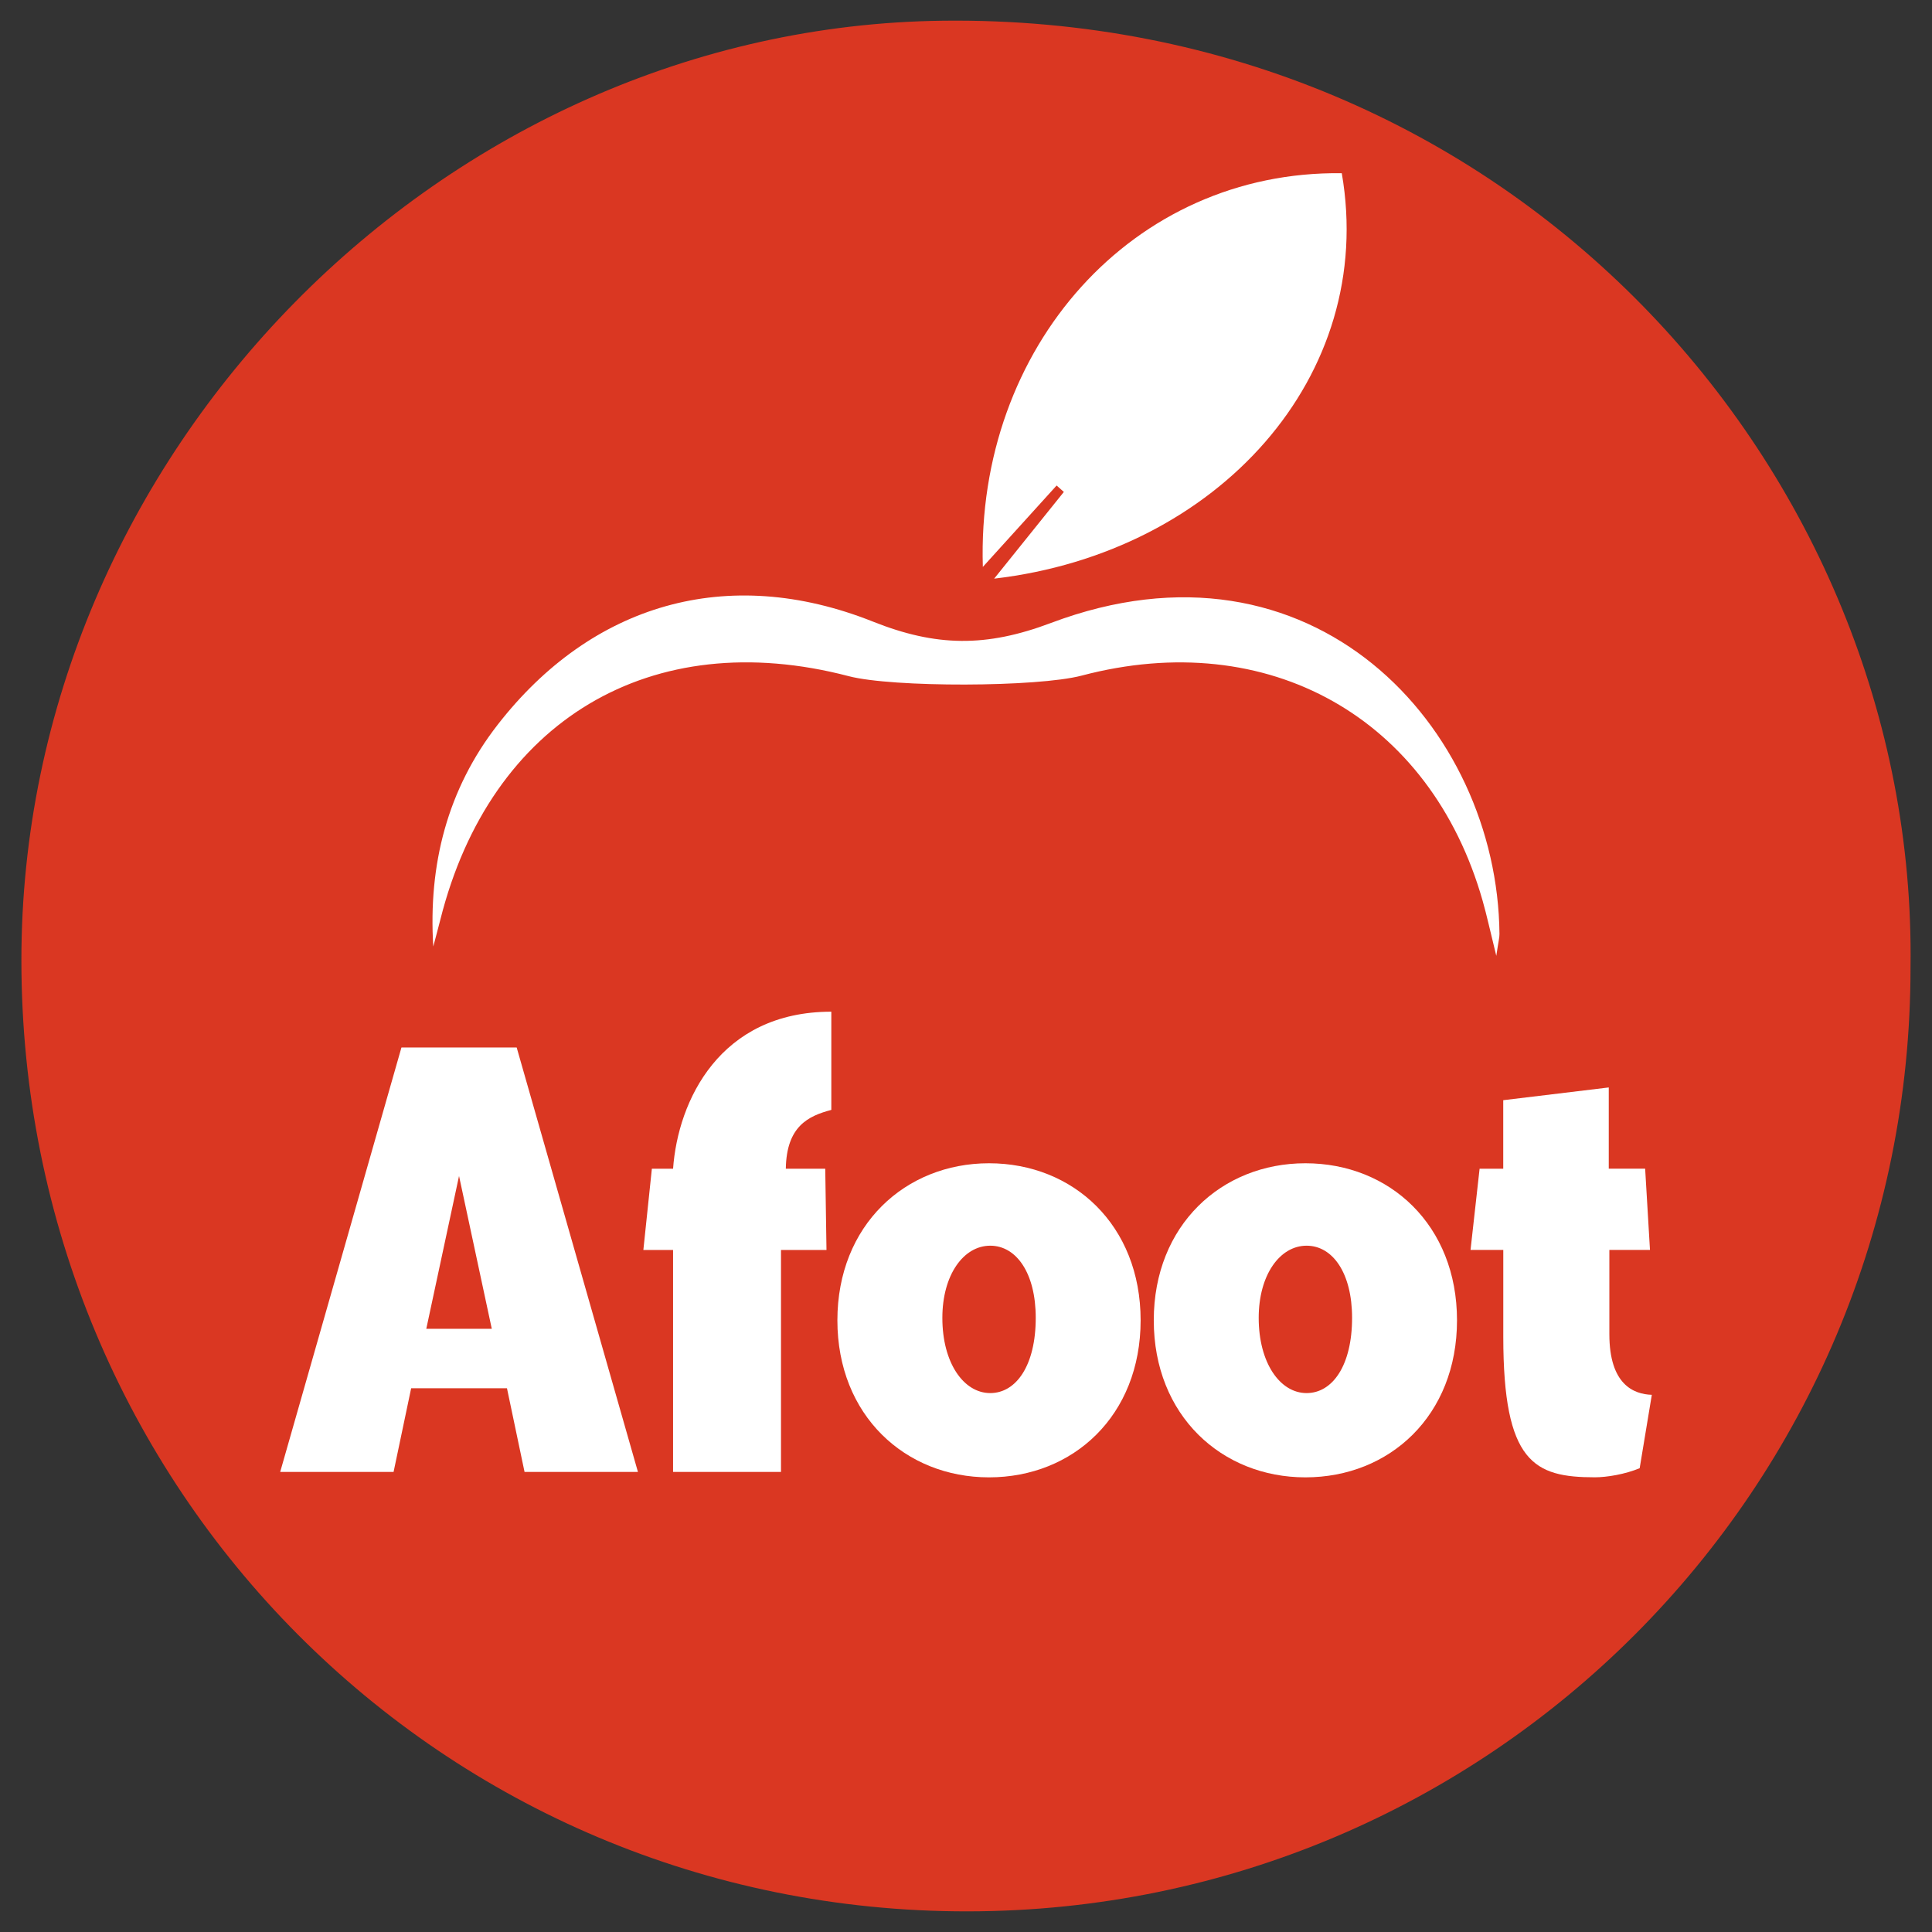 <?xml version="1.0" encoding="UTF-8" standalone="no"?> <svg xmlns:dc="http://purl.org/dc/elements/1.1/" xmlns:cc="http://creativecommons.org/ns#" xmlns:rdf="http://www.w3.org/1999/02/22-rdf-syntax-ns#" xmlns:svg="http://www.w3.org/2000/svg" xmlns="http://www.w3.org/2000/svg" xmlns:sodipodi="http://sodipodi.sourceforge.net/DTD/sodipodi-0.dtd" xmlns:inkscape="http://www.inkscape.org/namespaces/inkscape" version="1.1" id="Layer_1" x="0px" y="0px" viewBox="0 0 420 420" xml:space="preserve" sodipodi:docname="afoot_logo.svg" width="420" height="420" inkscape:version="0.92.4 (5da689c313, 2019-01-14)"><rect x="0" y="0" width="420" height="420" fill="#333333" stroke="none"/><defs id="defs4688"></defs> <style type="text/css" id="style4663"> .st0{fill:#DA3722;} .st1{fill:#FFFFFF;} </style> <g id="g4702" transform="translate(4.651,-4.487)"><path style="fill:#da3722" inkscape:connector-curvature="0" id="path4665" d="m 410.68,214.65 c 0.11,113.44 -91.5,205.22 -204.95,205.35 C 91.53,420.13 0.03,328.18 7.3444683e-6,213.26 -0.03,102.81 91.85,10.26 200.36,8.99 c 123.24,-1.44 211.81,97.71 210.32,205.66 z" class="st0"></path><g transform="translate(-212.83,-79.59)" id="g4671"> <path style="fill:#ffffff" inkscape:connector-curvature="0" id="path4667" d="m 424.3,209.87 c 48.69,-5.68 83.2,-44.11 75.57,-88.14 -45.43,-0.57 -79.5,37.84 -78.03,85.59 5.91,-6.52 10.97,-12.11 16.04,-17.7 0.52,0.47 1.05,0.94 1.57,1.4 -4.71,5.87 -9.42,11.72 -15.15,18.85 z" class="st1"></path> <path style="fill:#ffffff" inkscape:connector-curvature="0" id="path4669" d="m 302.37,289.84 c 0.51,-1.95 1.05,-3.9 1.54,-5.86 10.9,-43.3 45.85,-64.14 88.77,-52.91 9.52,2.49 41.04,2.41 50.64,-0.12 40.53,-10.71 75.87,9.13 87.18,48.98 0.91,3.2 1.61,6.46 2.96,11.94 0.48,-3.22 0.7,-3.99 0.69,-4.76 -0.4,-44.97 -40.65,-89.04 -97.52,-67.6 -14.06,5.3 -24.93,5.18 -38.68,-0.3 -31.75,-12.64 -61.24,-3.74 -81.56,22.39 -10.96,14.07 -15.12,30.43 -14.02,48.24 z" class="st1"></path> </g><g transform="translate(-212.83,-79.59)" id="g4683"> <path style="fill:#ffffff" inkscape:connector-curvature="0" id="path4673" d="m 297.56,385.87 -3.82,18.19 h -24.65 l 26.36,-92.27 h 25.05 l 26.36,92.27 h -24.65 l -3.82,-18.19 z m 17.53,-12.92 -7.12,-33.22 -7.12,33.22 z" class="st1"></path> <path style="fill:#ffffff" inkscape:connector-curvature="0" id="path4675" d="m 387.85,355.81 h -9.89 v 48.25 H 354.5 v -48.25 h -6.46 l 1.85,-17.66 h 4.61 c 1.05,-14.76 10.15,-34.14 34.4,-34.14 v 21.35 c -5.01,1.32 -9.75,3.56 -9.89,12.79 h 8.57 z" class="st1"></path> <path style="fill:#ffffff" inkscape:connector-curvature="0" id="path4677" d="m 423.18,336.96 c 18.32,0 32.96,13.45 32.96,34.14 0,20.7 -14.63,34.14 -32.96,34.14 -18.19,0 -32.96,-13.44 -32.96,-34.14 0.01,-20.69 14.77,-34.14 32.96,-34.14 z m 0.27,49.96 c 5.67,0 9.89,-6.06 9.89,-16.35 0,-9.75 -4.22,-15.69 -9.89,-15.69 -5.8,0 -10.41,6.33 -10.41,15.69 -0.01,9.76 4.61,16.35 10.41,16.35 z" class="st1"></path> <path style="fill:#ffffff" inkscape:connector-curvature="0" id="path4679" d="m 491.96,336.96 c 18.32,0 32.96,13.45 32.96,34.14 0,20.7 -14.63,34.14 -32.96,34.14 -18.19,0 -32.96,-13.44 -32.96,-34.14 0,-20.69 14.77,-34.14 32.96,-34.14 z m 0.26,49.96 c 5.67,0 9.89,-6.06 9.89,-16.35 0,-9.75 -4.22,-15.69 -9.89,-15.69 -5.8,0 -10.41,6.33 -10.41,15.69 0,9.76 4.61,16.35 10.41,16.35 z" class="st1"></path> <path style="fill:#ffffff" inkscape:connector-curvature="0" id="path4681" d="m 529.83,338.15 h 5.14 v -14.9 l 22.94,-2.77 v 17.66 h 7.91 l 1.05,17.66 h -8.83 v 18.32 c 0,10.94 5.27,13.05 9.23,13.18 l -2.64,15.95 c -3.16,1.32 -7.12,1.98 -9.75,1.98 -13.18,0 -19.9,-3.16 -19.9,-30.58 V 355.8 h -7.12 z" class="st1"></path> </g></g> </svg> 